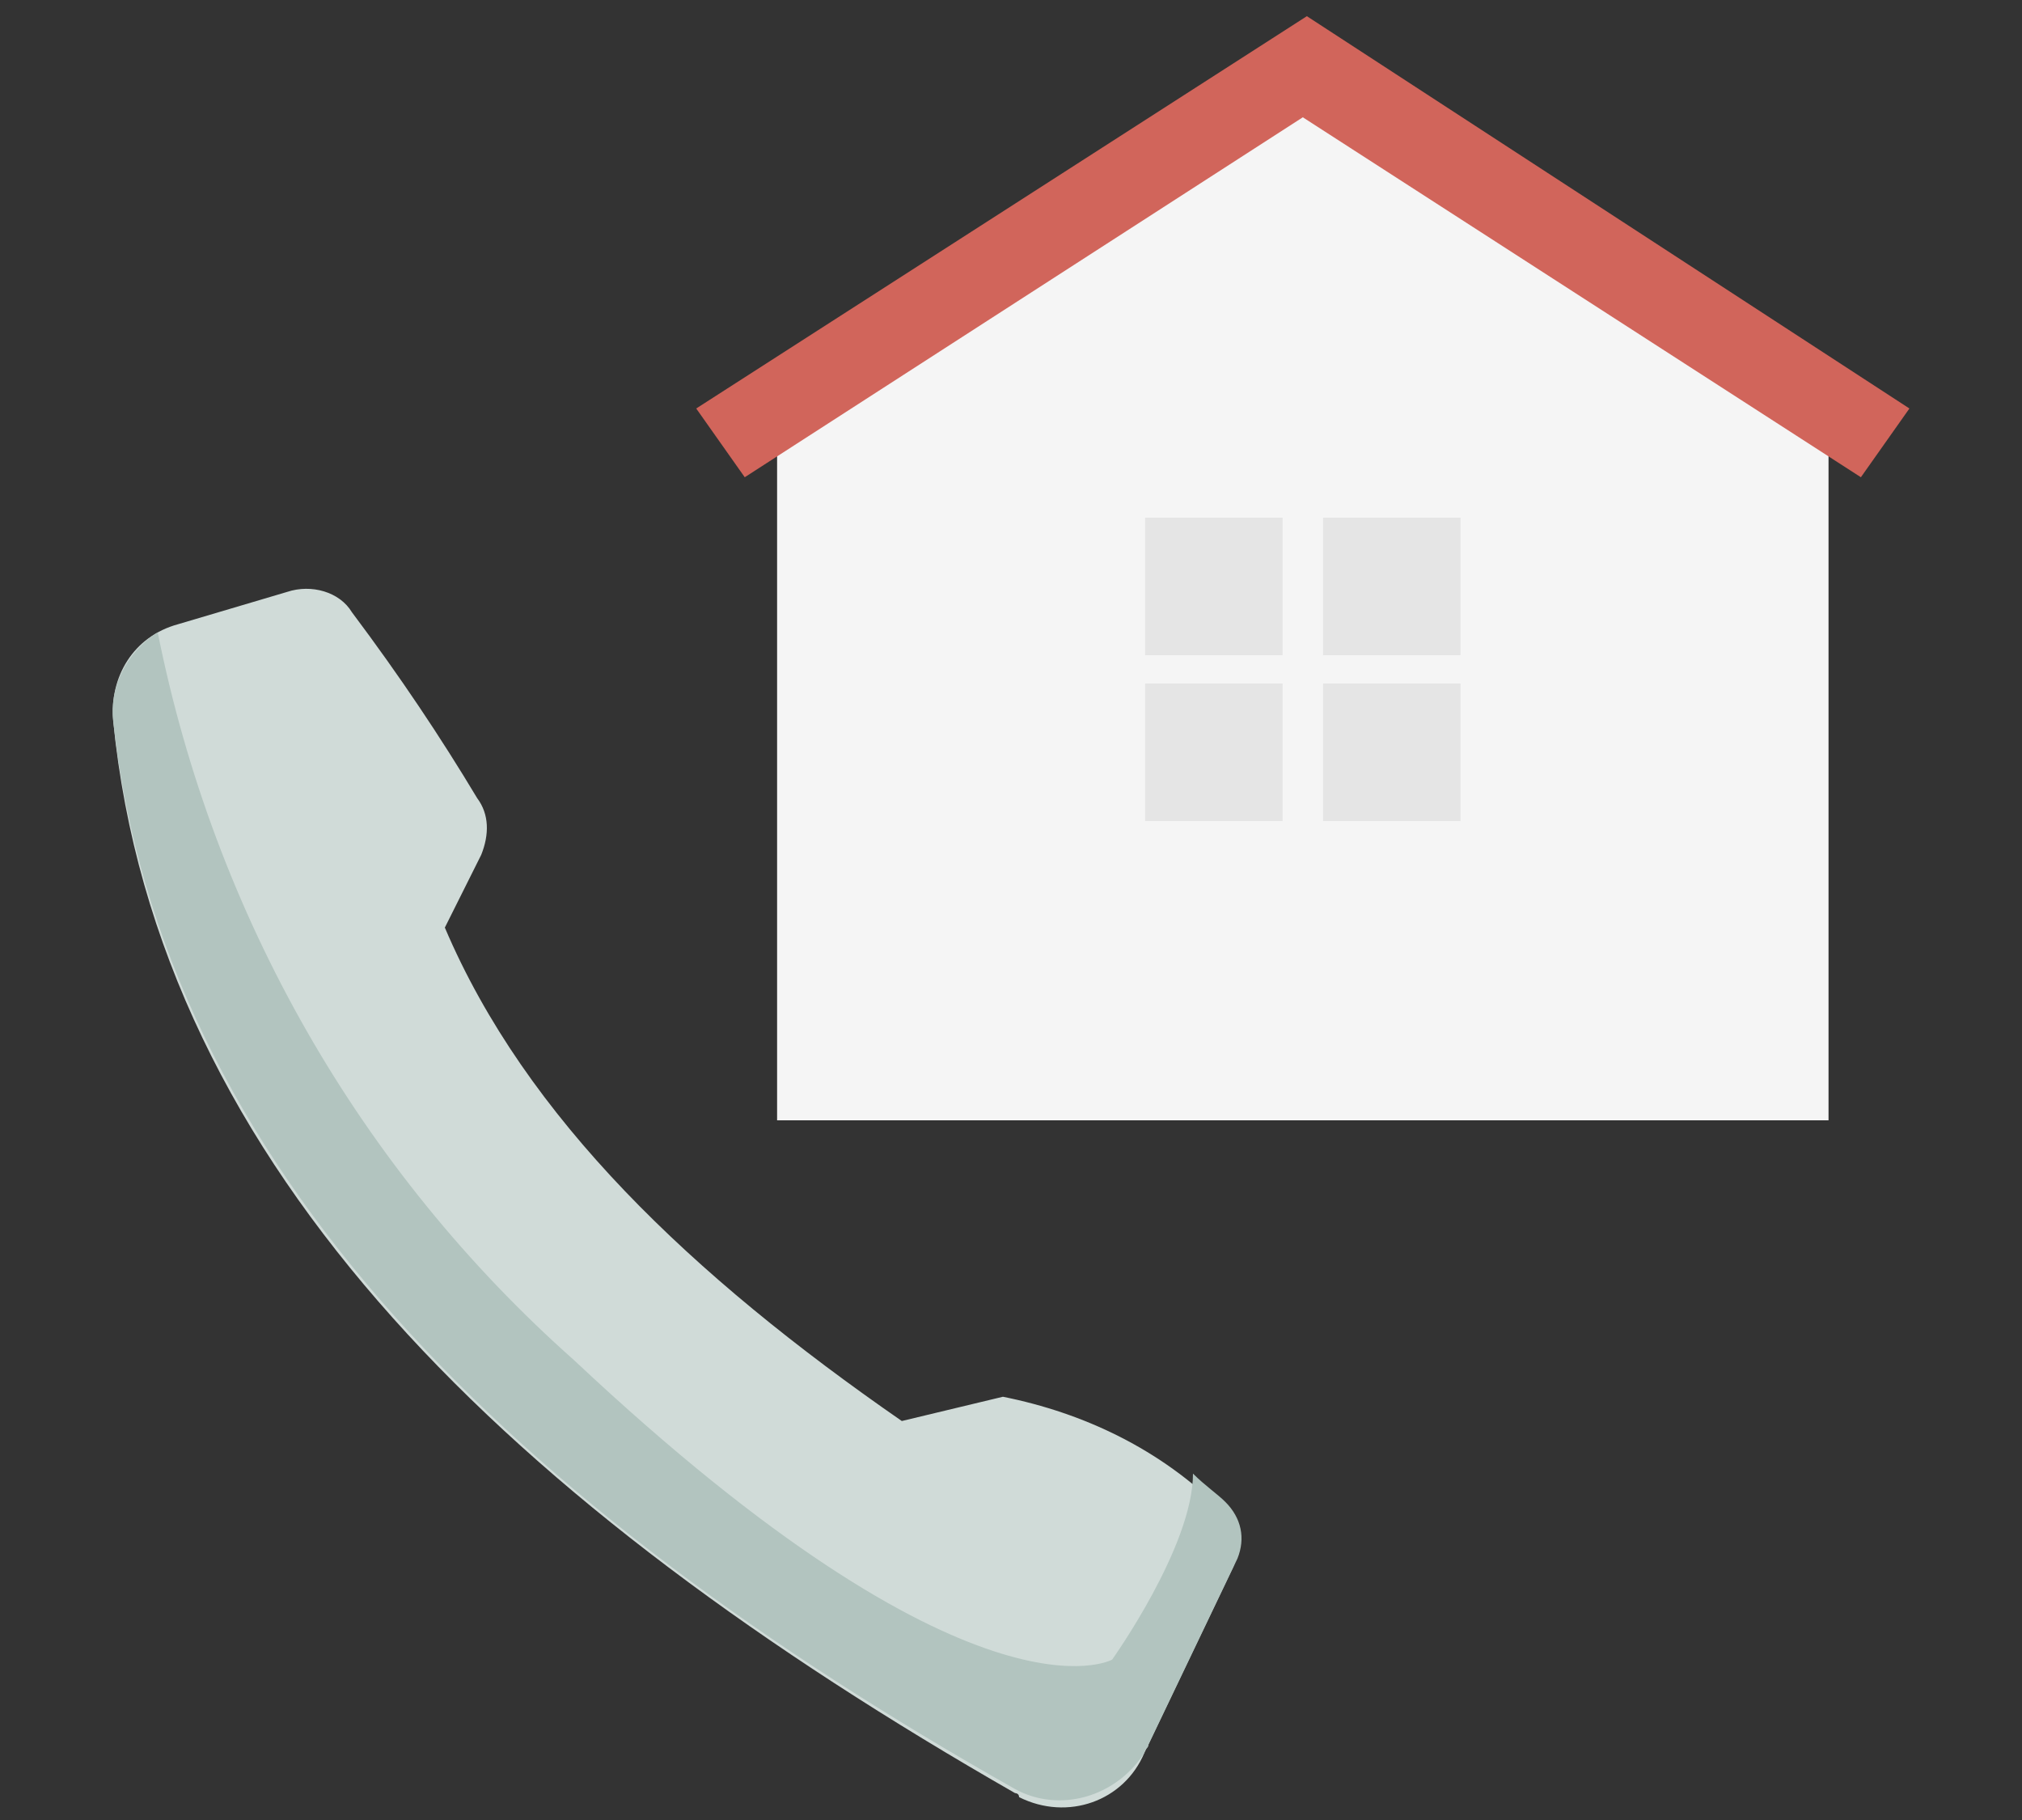 <?xml version="1.0" encoding="utf-8"?>
<!-- Generator: Adobe Illustrator 26.2.1, SVG Export Plug-In . SVG Version: 6.00 Build 0)  -->
<svg version="1.1" id="ill" xmlns="http://www.w3.org/2000/svg" xmlns:xlink="http://www.w3.org/1999/xlink" x="0px" y="0px"
	 viewBox="0 0 50 45" style="enable-background:new 0 0 50 45;" xml:space="preserve">
<rect x="0" y="0" width="50" height="45" fill="#333333" stroke="none"/>
<style type="text/css">
	.st0{fill:#D0DBD8;}
	.st1{fill:#B2C4BF;}
	.st2{fill:#F5F5F5;}
	.st3{fill:#D1655B;}
	.st4{fill:#E5E5E5;}
</style>
<g id="グループ_9748">
	<g id="グループ_6306" transform="translate(0 14.135)">
		<path id="パス_1243" class="st0" d="M25.1,30.2C12.7,23.1,3.9,14.8,2.8,3.7C2.7,2.6,3.3,1.6,4.4,1.3l2.7-0.8
			c0.6-0.2,1.3,0,1.6,0.5c1.2,1.6,2.2,3.1,3.1,4.6C12.1,6,12.1,6.5,11.9,7l-0.9,1.8c2,4.7,6.1,8.6,11.3,12.2l2.5-0.6
			c2,0.4,3.9,1.3,5.4,2.8c0.4,0.4,0.5,0.9,0.3,1.4l-2.2,4.6c-0.5,1.2-1.9,1.7-3.1,1.1C25.2,30.2,25.1,30.2,25.1,30.2z"/>
		<path id="パス_1244" class="st1" d="M27.5,26.9c0,0-3.4,1.9-13.3-7.4C8.9,14.8,5.3,8.5,3.9,1.5C3.1,2,2.7,2.9,2.8,3.7
			c1.2,11,9.9,19.4,22.3,26.4c1.1,0.6,2.5,0.2,3.2-0.9c0-0.1,0.1-0.1,0.1-0.2l2.2-4.6c0.2-0.5,0.1-1-0.3-1.4
			c-0.2-0.2-0.5-0.4-0.8-0.7C29.5,24.1,27.5,26.9,27.5,26.9z"/>
	</g>
	<g id="グループ_6307" transform="translate(14.416)">
		<path id="パス_1245" class="st2" d="M30.8,27.7H4.8V11.1l13-8.9l13,8.9V27.7z"/>
		<path id="パス_1246" class="st3" d="M32.8,10.1L17.9,0.4l0,0l0,0l0,0l0,0L2.8,10.1L4,11.8l13.8-8.9l13.8,8.9L32.8,10.1z"/>
		<rect id="長方形_3843" x="13.9" y="12.8" class="st4" width="3.4" height="3.4"/>
		<rect id="長方形_3844" x="18.3" y="12.8" class="st4" width="3.4" height="3.4"/>
		<rect id="長方形_3845" x="13.9" y="16.9" class="st4" width="3.4" height="3.4"/>
		<rect id="長方形_3846" x="18.3" y="16.9" class="st4" width="3.4" height="3.4"/>
	</g>
</g>
</svg>
